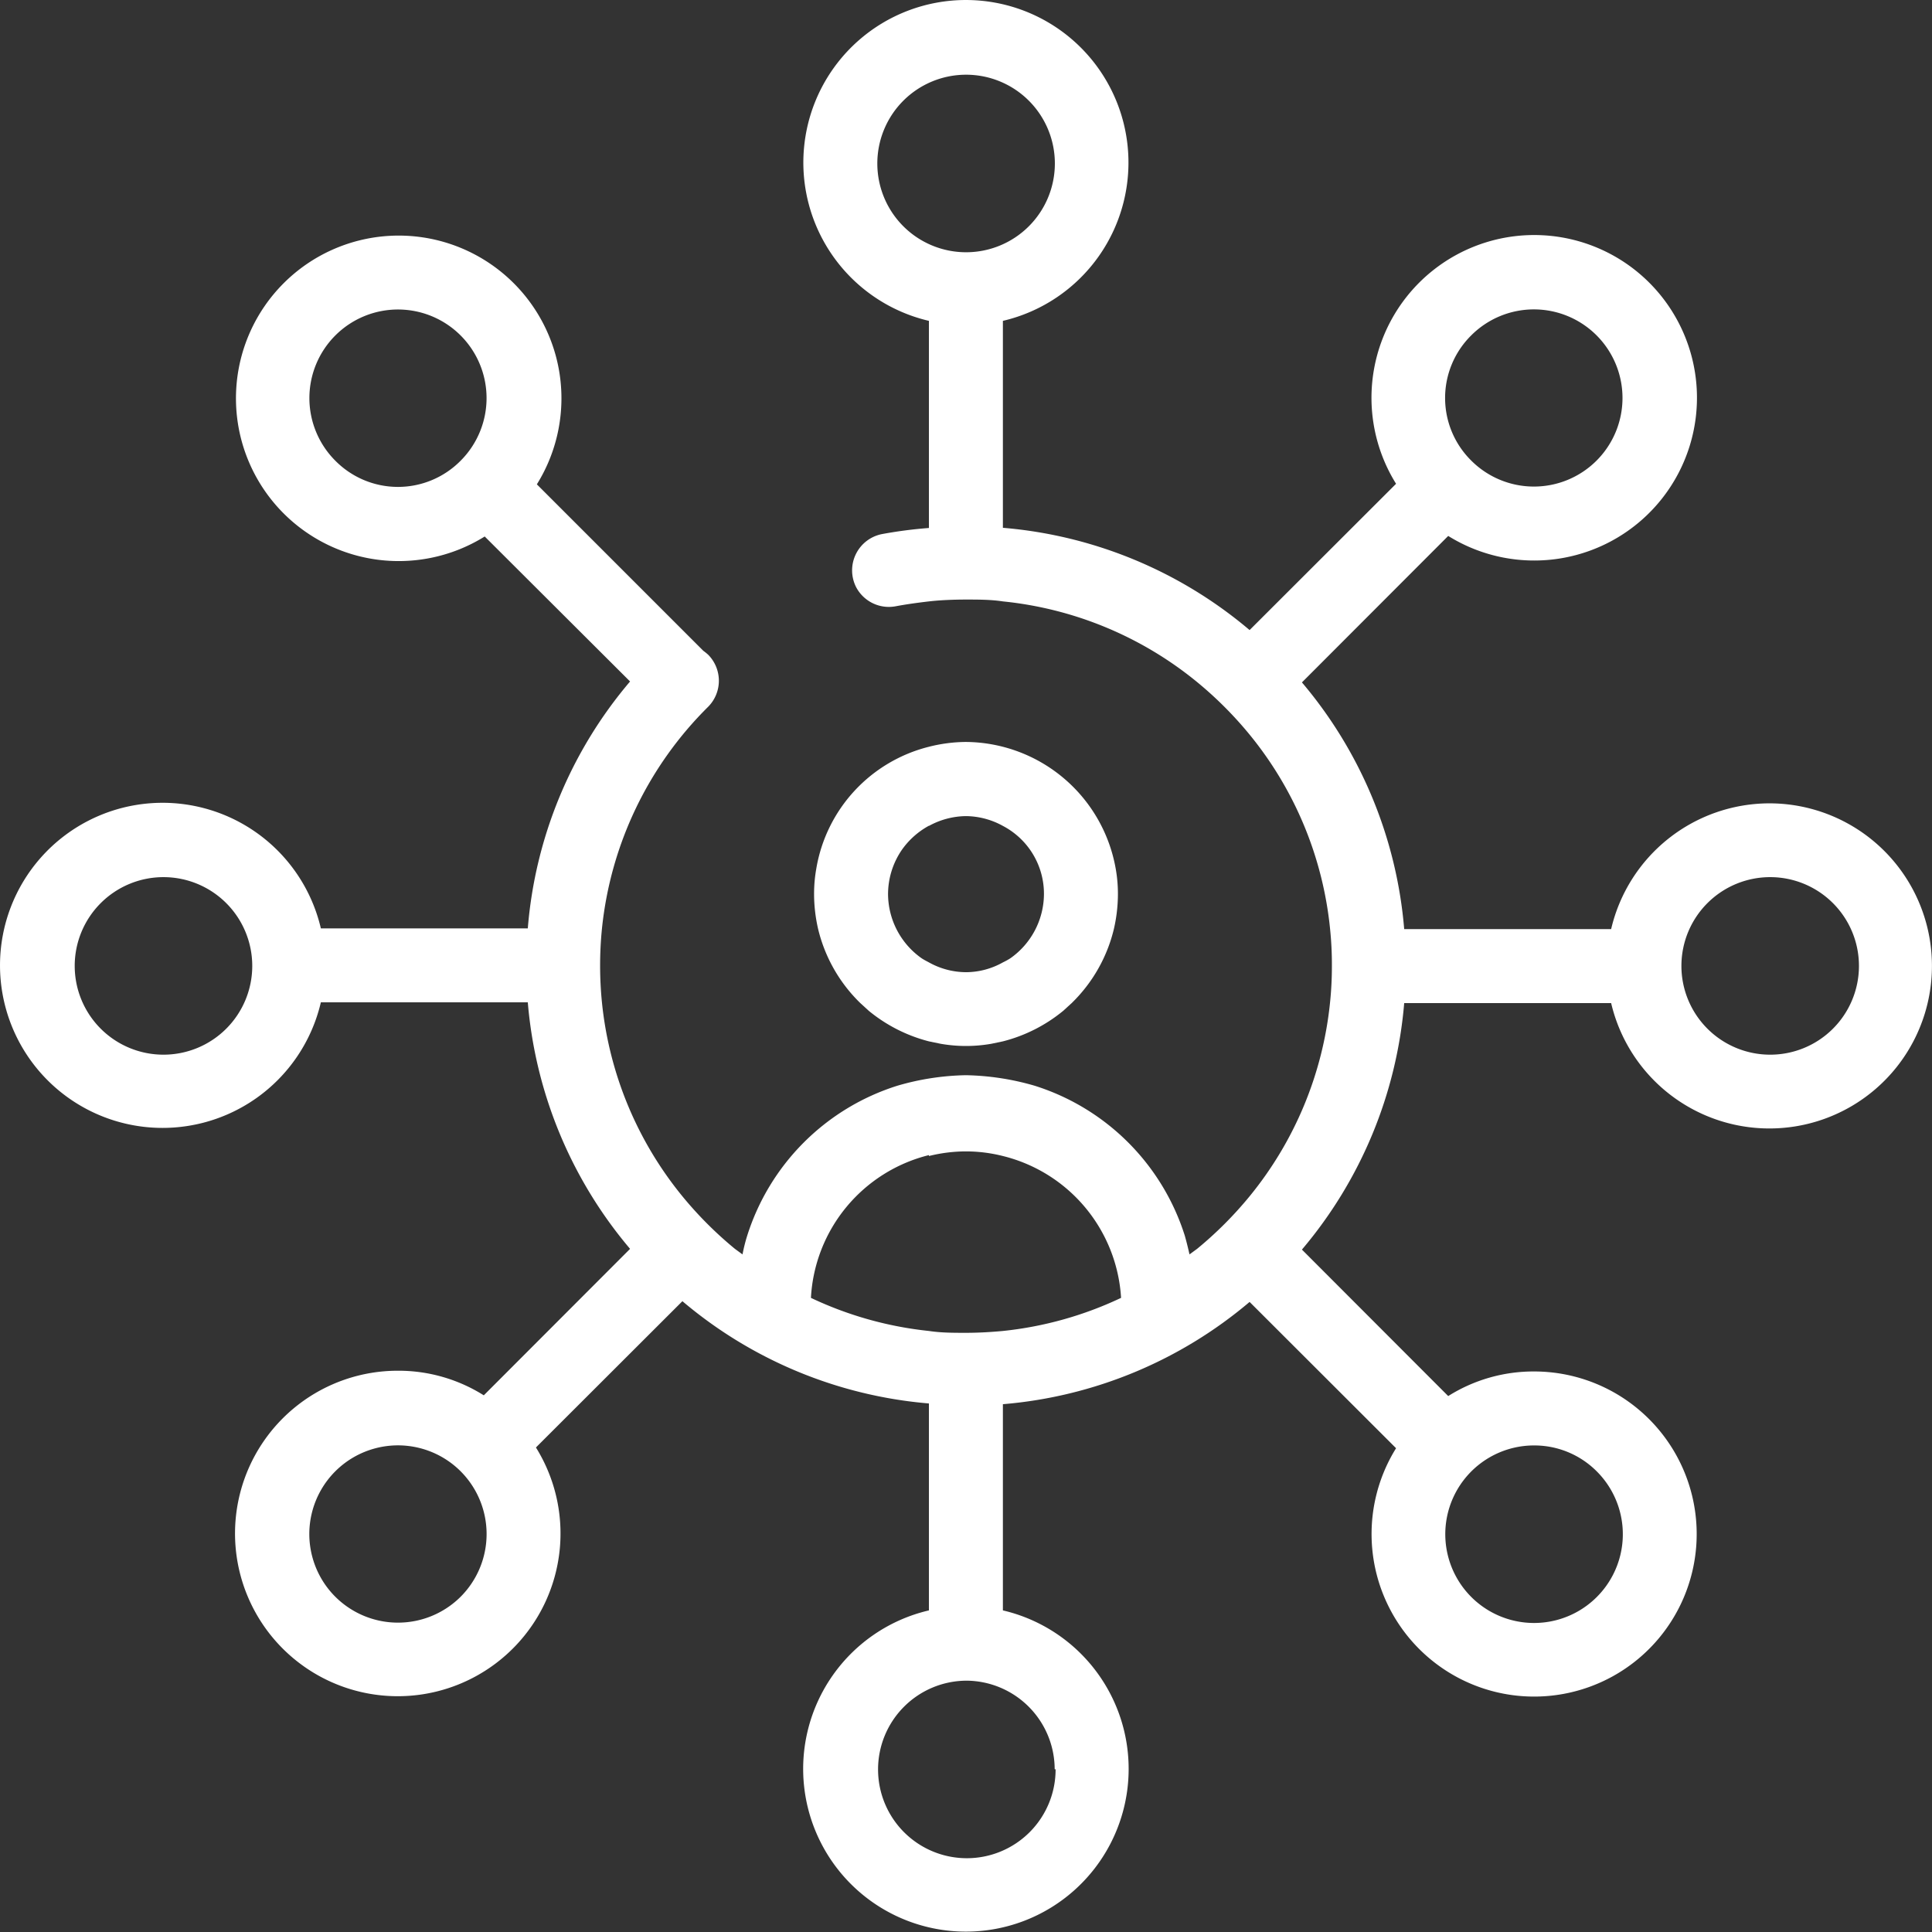 <svg id="Icons" xmlns="http://www.w3.org/2000/svg" viewBox="0 0 104.47 104.47"><rect x="0" y="0" width="104.47" height="104.47" fill="#333333" stroke="none"/><defs><style>.cls-1{fill:#FFFFFF;}</style></defs><path class="cls-1" d="M156.82,104.59a8.8,8.8,0,0,0-8.55,6.8H137.08a23.67,23.67,0,0,0-5.53-13.34l7.91-7.92a8.8,8.8,0,1,0-2.82-2.82l-7.92,7.91a23.67,23.67,0,0,0-13.34-5.53V78.5a8.79,8.79,0,1,0-4,0V89.7a23.83,23.83,0,0,0-2.54.33,2,2,0,0,0-1.38,2.9,2,2,0,0,0,2.14,1c.59-.11,1.18-.19,1.78-.26s1.34-.1,2-.1,1.35,0,2,.1a19.68,19.68,0,0,1,10.5,4.36,20.46,20.46,0,0,1,2.83,2.83,19.68,19.68,0,0,1,4.36,10.5,18.73,18.73,0,0,1,.1,2,19,19,0,0,1-.1,2,19.68,19.68,0,0,1-4.36,10.49,20.46,20.46,0,0,1-2.83,2.83l-.41.3c-.07-.32-.15-.64-.25-1a12.43,12.43,0,0,0-8.12-8.12,14.17,14.17,0,0,0-3.72-.57,14,14,0,0,0-3.71.57,12.43,12.43,0,0,0-8.12,8.12c-.1.32-.18.64-.25,1l-.41-.3a20.46,20.46,0,0,1-2.83-2.83,19.68,19.68,0,0,1-4.36-10.49,20.05,20.05,0,0,1,0-4,19.71,19.71,0,0,1,5.75-12,2,2,0,0,0,0-2.8,2.88,2.88,0,0,0-.27-.22l-9-9a8.8,8.8,0,1,0-2.82,2.82L95.22,98a23.53,23.53,0,0,0-5.53,13.35H78.5a8.79,8.79,0,1,0,0,4H89.69a23.67,23.67,0,0,0,5.53,13.33l-7.91,7.92a8.65,8.65,0,0,0-4.64-1.33,8.8,8.8,0,1,0,7.46,4.15l7.92-7.91a23.67,23.67,0,0,0,13.33,5.53v11.19a8.8,8.8,0,1,0,4,0V137.08a23.67,23.67,0,0,0,13.34-5.53l7.92,7.91a8.79,8.79,0,1,0,7.46-4.15,8.65,8.65,0,0,0-4.64,1.33l-7.91-7.92a23.67,23.67,0,0,0,5.53-13.33h11.19a8.79,8.79,0,1,0,8.55-10.8ZM140.71,79.28a4.79,4.79,0,1,1,0,6.78A4.76,4.76,0,0,1,140.71,79.28ZM79.28,86.06a4.79,4.79,0,1,1,6.78,0A4.76,4.76,0,0,1,79.28,86.06Zm6.78,61.43a4.8,4.8,0,0,1-6.78,0,4.79,4.79,0,0,1,6.78-6.78A4.8,4.8,0,0,1,86.06,147.49Zm61.43-6.78a4.8,4.8,0,1,1-3.39-1.4A4.76,4.76,0,0,1,147.49,140.71ZM108.59,70a4.8,4.8,0,1,1,4.79,4.79A4.8,4.8,0,0,1,108.59,70Zm2.79,53.66a8.3,8.3,0,0,1,2-.25,8.18,8.18,0,0,1,2,.25,8.42,8.42,0,0,1,6.39,7.67,19.65,19.65,0,0,1-6.39,1.79c-.65.06-1.32.1-2,.1s-1.34,0-2-.1a19.66,19.66,0,0,1-6.38-1.79A8.42,8.42,0,0,1,111.38,123.61ZM70,118.18a4.8,4.8,0,1,1,4.79-4.79A4.8,4.8,0,0,1,70,118.18Zm48.23,38.64a4.8,4.8,0,1,1-4.8-4.79A4.8,4.8,0,0,1,118.18,156.82Zm38.64-38.64a4.8,4.8,0,1,1,4.8-4.79A4.8,4.8,0,0,1,156.82,118.18Z" transform="translate(-61.15 -61.15)"/><path class="cls-1" d="M108.13,115.81a8.42,8.42,0,0,0,3.25,1.65l.63.13a7.94,7.94,0,0,0,2.75,0l.62-.13a8.39,8.39,0,0,0,3.26-1.65l.46-.42a8.28,8.28,0,0,0,2.28-4,8.45,8.45,0,0,0,.22-1.9,7.76,7.76,0,0,0-.12-1.37,8.29,8.29,0,0,0-8.1-6.85,8.31,8.31,0,0,0-2,.26,8.19,8.19,0,0,0-6.09,6.59,7.76,7.76,0,0,0-.12,1.37,8.45,8.45,0,0,0,.22,1.9,8.28,8.28,0,0,0,2.28,4Zm3.25-10a4.26,4.26,0,0,1,2-.53,4.2,4.2,0,0,1,2,.53,4.14,4.14,0,0,1,2.22,3.69,4.27,4.27,0,0,1-1.82,3.47,3.78,3.78,0,0,1-.4.22,4.09,4.09,0,0,1-2,.53,4.15,4.15,0,0,1-2-.53c-.13-.07-.27-.14-.39-.22a4.27,4.27,0,0,1-1.82-3.47,4.24,4.24,0,0,1,.75-2.4A4.31,4.31,0,0,1,111.38,105.8Z" transform="translate(-61.15 -61.15)"/></svg>